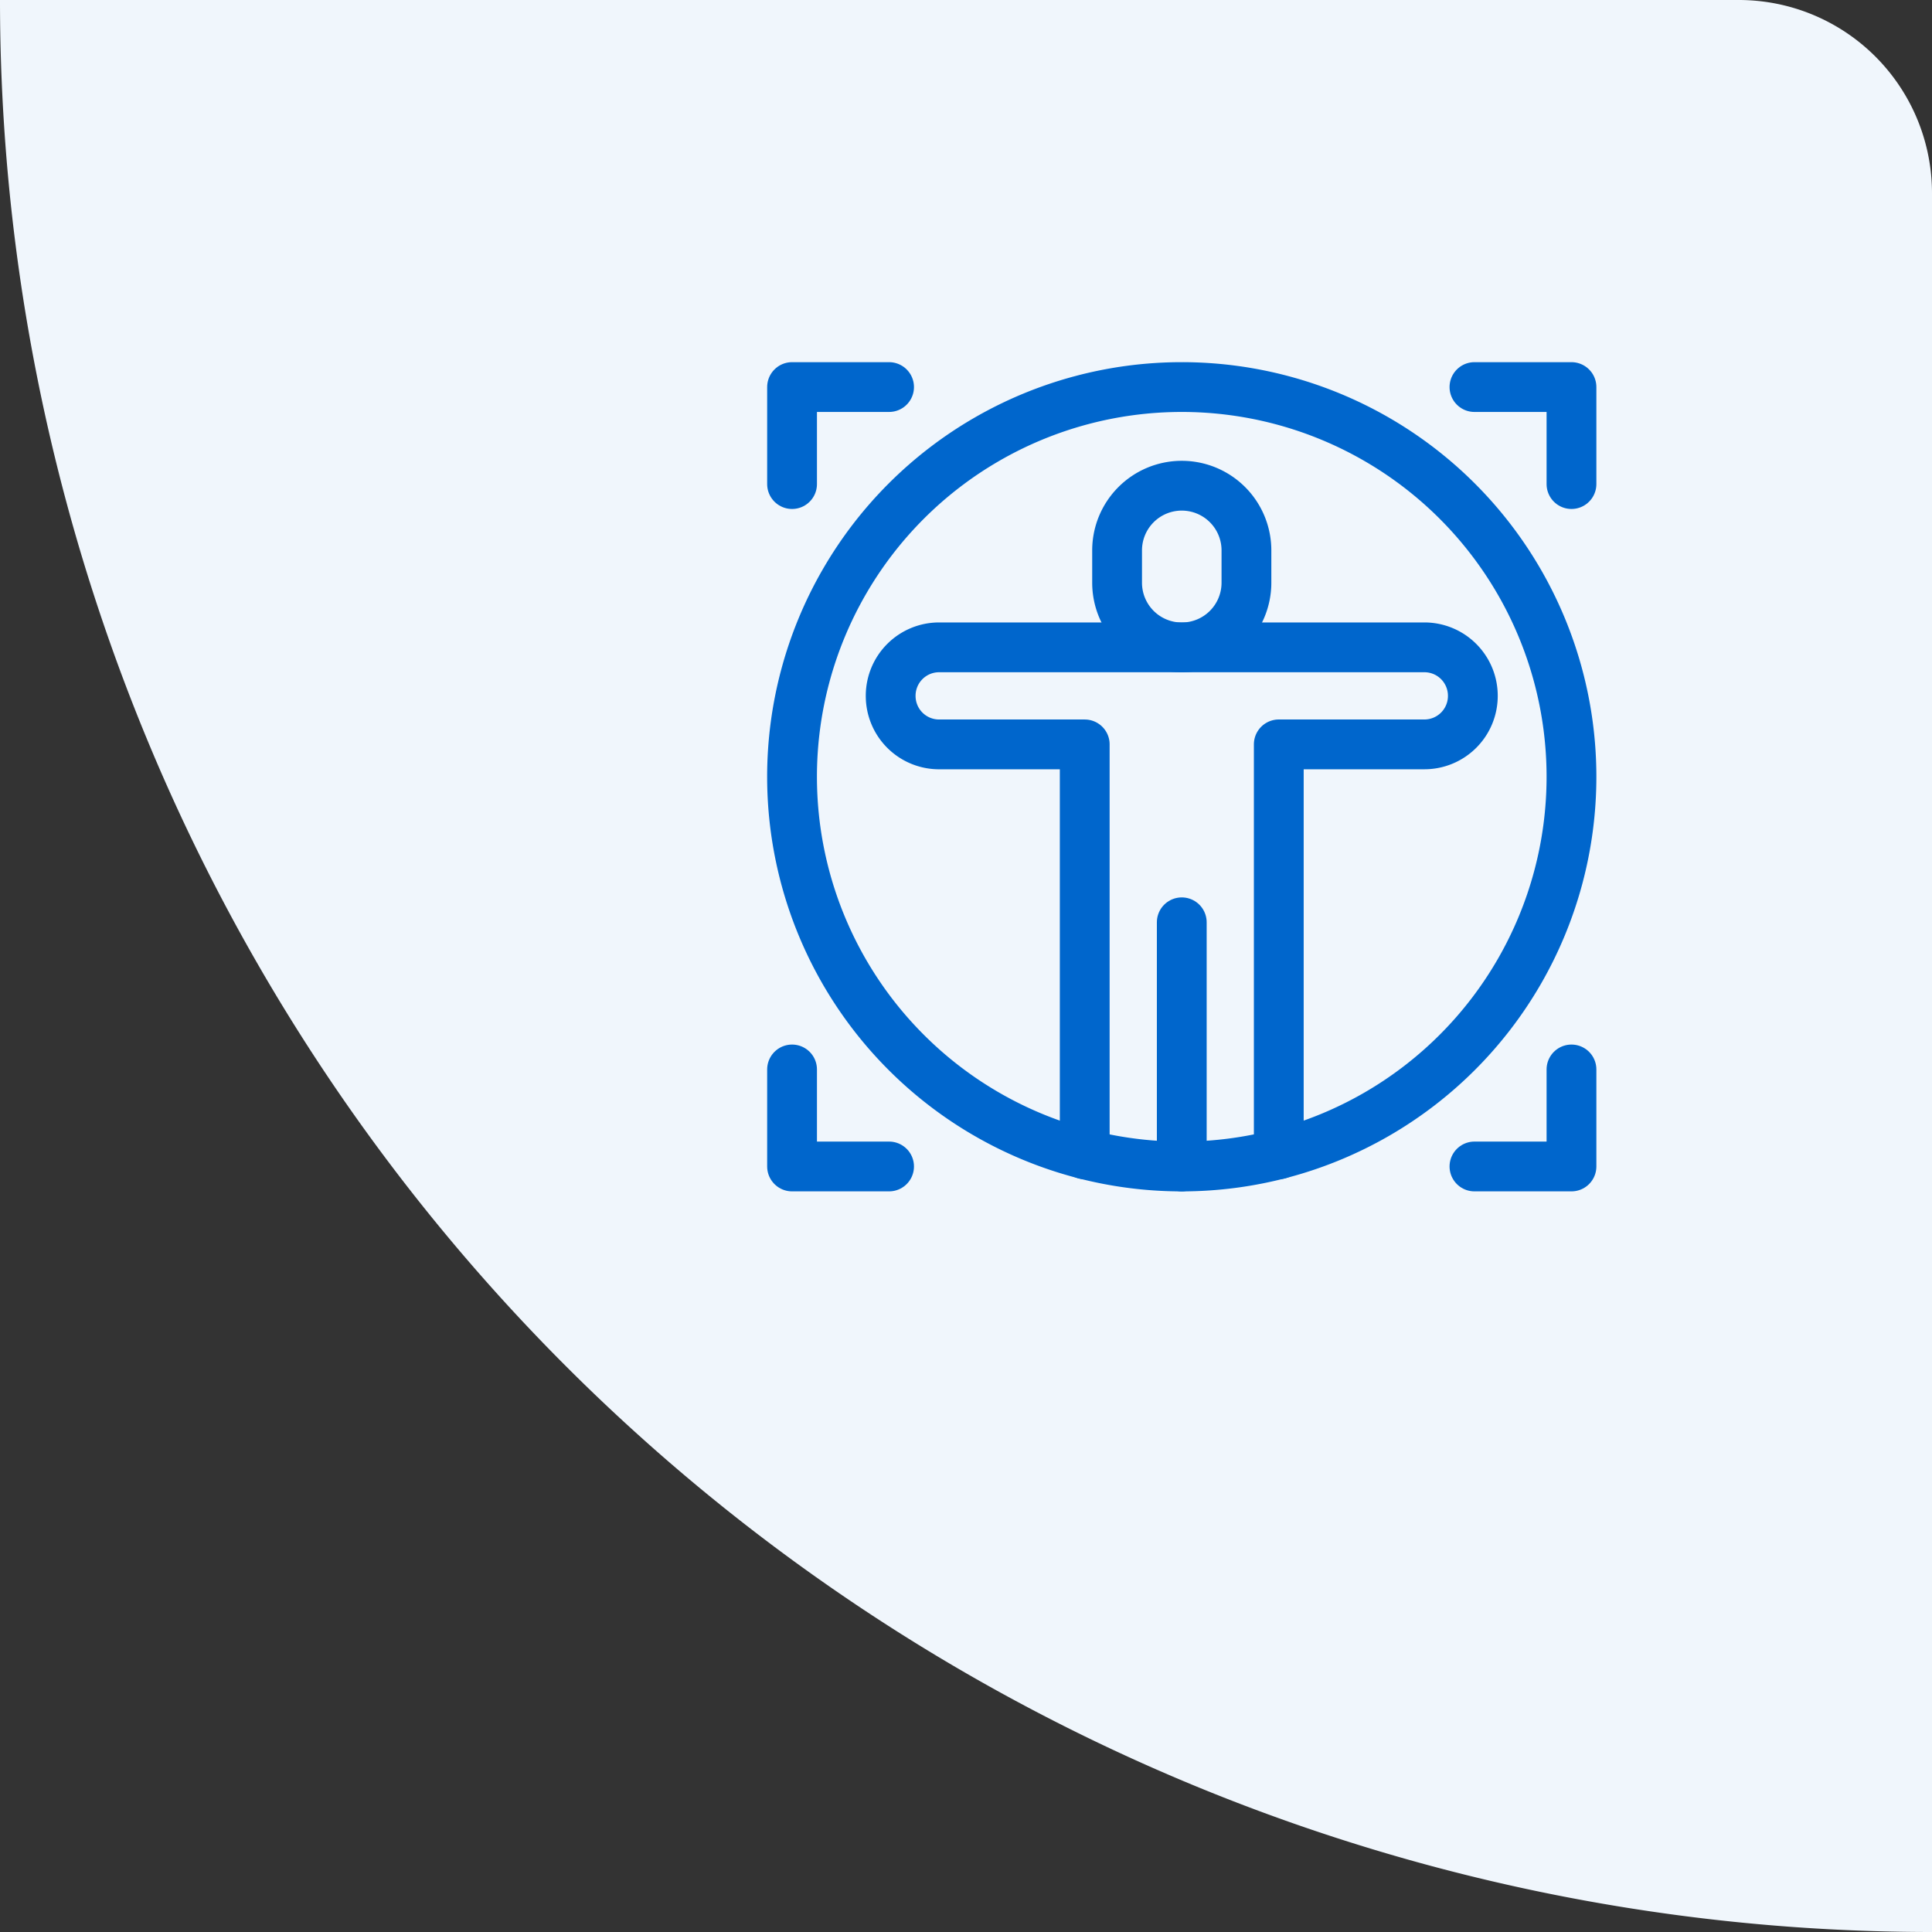 <?xml version="1.0" encoding="UTF-8"?> <svg xmlns="http://www.w3.org/2000/svg" width="97" height="97" viewBox="0 0 97 97"><rect x="0" y="0" width="97" height="97" fill="#333333" stroke="none"/><g id="Group_8871" data-name="Group 8871" transform="translate(-1852 -1778)"><g id="Group_7626" data-name="Group 7626" transform="translate(0 146)"><path id="Rectangle_582" data-name="Rectangle 582" d="M0,0H87.3A9.7,9.7,0,0,1,97,9.7V97a0,0,0,0,1,0,0h0A97,97,0,0,1,0,0V0A0,0,0,0,1,0,0Z" transform="translate(1852 1632)" fill="#f0f6fc"></path></g><g id="g4259_1_" transform="translate(1891.767 1797.433)"><g id="Group_7758" data-name="Group 7758" transform="translate(0)"><g id="g4261_1_"><g id="g4267_1_"><path id="path4269_1_" d="M-603.533-301.767A19.566,19.566,0,0,1-623.1-282.2a19.566,19.566,0,0,1-19.566-19.566A19.566,19.566,0,0,1-623.1-321.333,19.566,19.566,0,0,1-603.533-301.767Z" transform="translate(642.665 321.333)" fill="none" stroke="#06c" stroke-linecap="round" stroke-linejoin="round" stroke-miterlimit="13.333" stroke-width="2.5"></path></g><g id="g4271_1_" transform="translate(19.566 26.873)"><path id="path4273_1_" d="M0,0V12.259" transform="translate(0)" fill="none" stroke="#06c" stroke-linecap="round" stroke-linejoin="round" stroke-miterlimit="13.333" stroke-width="2.5"></path></g><g id="g4275_1_" transform="translate(4.952 13.069)"><path id="path4277_1_" d="M-300.514-392.547v-20.581h7.307a2.432,2.432,0,0,0,2.436-2.436A2.432,2.432,0,0,0-293.208-418h-24.356A2.432,2.432,0,0,0-320-415.563a2.432,2.432,0,0,0,2.436,2.436h7.307v20.581" transform="translate(319.999 417.999)" fill="none" stroke="#06c" stroke-linecap="round" stroke-linejoin="round" stroke-miterlimit="13.333" stroke-width="2.5"></path></g><g id="g4279_1_" transform="translate(34.261)"><path id="path4281_1_" d="M0,0H4.871V4.871" fill="none" stroke="#06c" stroke-linecap="round" stroke-linejoin="round" stroke-miterlimit="13.333" stroke-width="2.5"></path></g><g id="g4283_1_" transform="translate(0)"><path id="path4285_1_" d="M-75.129,0H-80V4.871" transform="translate(80)" fill="none" stroke="#06c" stroke-linecap="round" stroke-linejoin="round" stroke-miterlimit="13.333" stroke-width="2.5"></path></g><g id="g4287_1_" transform="translate(34.261 34.261)"><path id="path4289_1_" d="M0-75.129H4.871V-80" transform="translate(0 80)" fill="none" stroke="#06c" stroke-linecap="round" stroke-linejoin="round" stroke-miterlimit="13.333" stroke-width="2.5"></path></g><g id="g4291_1_" transform="translate(0 34.261)"><path id="path4293_1_" d="M-75.129-75.129H-80V-80" transform="translate(80 80)" fill="none" stroke="#06c" stroke-linecap="round" stroke-linejoin="round" stroke-miterlimit="13.333" stroke-width="2.5"></path></g><g id="g4295_1_" transform="translate(16.319 4.952)"><path id="path4297_1_" d="M-50.086-125.214h0a3.247,3.247,0,0,1-3.247-3.247v-1.624a3.247,3.247,0,0,1,3.247-3.247,3.247,3.247,0,0,1,3.247,3.247v1.624A3.247,3.247,0,0,1-50.086-125.214Z" transform="translate(53.333 133.333)" fill="none" stroke="#06c" stroke-linecap="round" stroke-linejoin="round" stroke-miterlimit="13.333" stroke-width="2.5"></path></g></g></g></g></g></svg> 